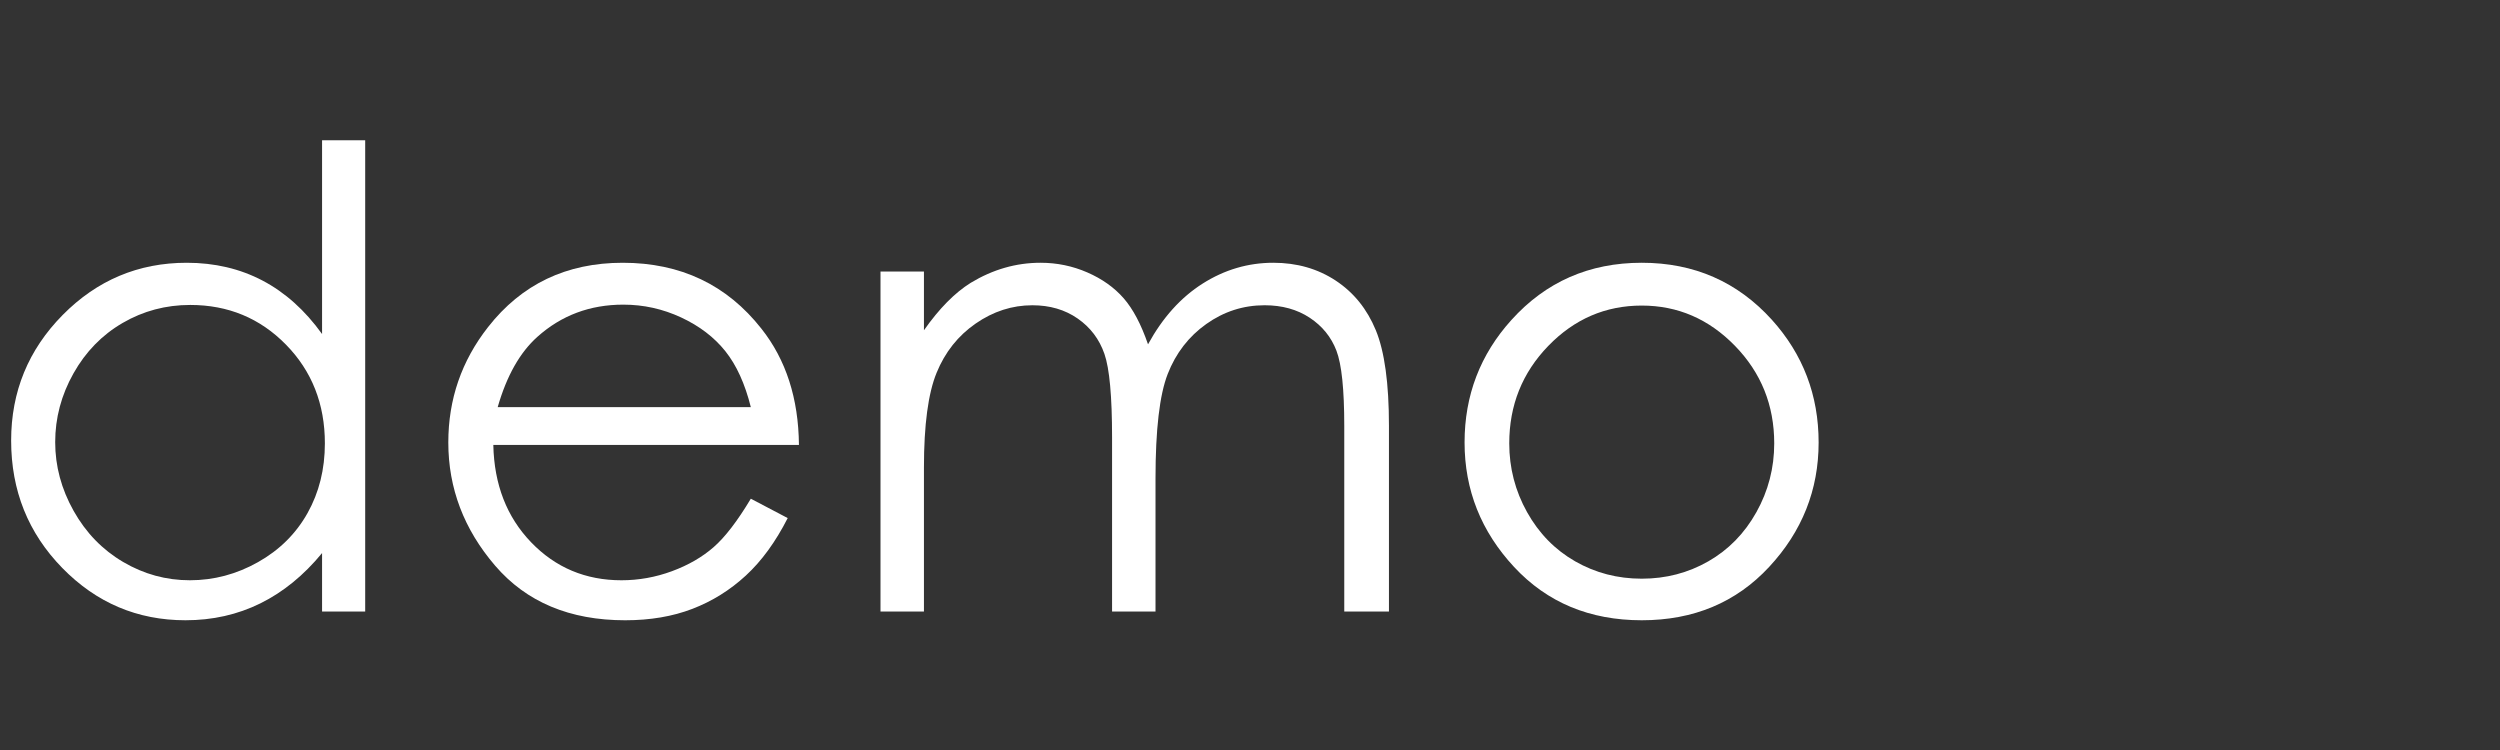 <?xml version="1.0" encoding="UTF-8" standalone="no"?>
<!-- Created with Inkscape (http://www.inkscape.org/) -->

<svg
   xmlns:dc="http://purl.org/dc/elements/1.1/"
   xmlns:cc="http://creativecommons.org/ns#"
   xmlns:rdf="http://www.w3.org/1999/02/22-rdf-syntax-ns#"
   xmlns:svg="http://www.w3.org/2000/svg"
   xmlns="http://www.w3.org/2000/svg"
   xmlns:sodipodi="http://sodipodi.sourceforge.net/DTD/sodipodi-0.dtd"
   xmlns:inkscape="http://www.inkscape.org/namespaces/inkscape"
   width="250"
   height="75"
   id="svg2"
   version="1.1"
   inkscape:version="0.48.4 r9939"
   sodipodi:docname="demo.svg">
  <rect width="100%" height="100%" fill="#333333" stroke="none"/>
  <defs
     id="defs4" />
  <sodipodi:namedview
     id="base"
     pagecolor="#ffffff"
     bordercolor="#666666"
     borderopacity="1.0"
     inkscape:pageopacity="0.0"
     inkscape:pageshadow="2"
     inkscape:zoom="3.959798"
     inkscape:cx="169.50127"
     inkscape:cy="28.518393"
     inkscape:document-units="px"
     inkscape:current-layer="layer1"
     showgrid="false"
     fit-margin-top="0"
     fit-margin-left="0"
     fit-margin-right="0"
     fit-margin-bottom="0"
     inkscape:window-width="1920"
     inkscape:window-height="1003"
     inkscape:window-x="-9"
     inkscape:window-y="-9"
     inkscape:window-maximized="1" />
  <g
     inkscape:label="Layer 1"
     inkscape:groupmode="layer"
     id="layer1"
     transform="translate(-53.382,-54.759)">
    <g
       style="font-size:64px;font-style:normal;font-variant:normal;font-weight:normal;font-stretch:normal;line-height:125%;letter-spacing:0px;word-spacing:0px;fill:#ffffff;fill-opacity:1;stroke:none;font-family:Century Gothic;-inkscape-font-specification:Century Gothic"
       id="text3031">
      <path
         d="m 89.901,68.785 0,47.125 -4.312,0 0,-5.844 c -1.833,2.229 -3.891,3.906 -6.172,5.031 -2.281,1.125 -4.776,1.688 -7.484,1.688 -4.813,0 -8.922,-1.745 -12.328,-5.234 -3.406,-3.49 -5.109,-7.734 -5.109,-12.734 -4e-6,-4.896 1.719,-9.083 5.156,-12.562 3.437,-3.479 7.573,-5.219 12.406,-5.219 2.792,3.5e-5 5.318,0.594 7.578,1.781 2.26,1.188 4.245,2.969 5.953,5.344 l 0,-19.375 z m -17.5,16.469 c -2.438,3.1e-5 -4.688,0.599 -6.75,1.797 -2.063,1.198 -3.703,2.88 -4.922,5.047 -1.219,2.167 -1.828,4.458 -1.828,6.875 -8e-6,2.396 0.615,4.688 1.844,6.875 1.229,2.188 2.88,3.891 4.953,5.109 2.073,1.219 4.297,1.828 6.672,1.828 2.396,0 4.667,-0.604 6.812,-1.812 2.146,-1.208 3.797,-2.844 4.953,-4.906 1.156,-2.062 1.734,-4.385 1.734,-6.969 -3.5e-5,-3.937 -1.297,-7.229 -3.891,-9.875 -2.594,-2.646 -5.786,-3.969 -9.578,-3.969 z"
         style=""
         id="path3059" />
      <path
         d="m 128.464,104.629 3.688,1.938 c -1.208,2.375 -2.604,4.292 -4.188,5.75 -1.583,1.458 -3.365,2.568 -5.344,3.328 -1.979,0.76 -4.219,1.141 -6.719,1.141 -5.542,0 -9.875,-1.818 -13,-5.453 -3.125,-3.635 -4.688,-7.745 -4.688,-12.328 -3e-6,-4.312 1.323,-8.156 3.969,-11.531 3.354,-4.292 7.844,-6.437 13.469,-6.438 5.792,3.5e-5 10.417,2.198 13.875,6.594 2.458,3.104 3.708,6.979 3.75,11.625 l -30.562,0 c 0.083,3.958 1.344,7.203 3.781,9.734 2.437,2.531 5.448,3.797 9.031,3.797 1.729,0 3.411,-0.302 5.047,-0.906 1.635,-0.604 3.026,-1.406 4.172,-2.406 1.146,-1 2.385,-2.615 3.719,-4.844 z m 0,-9.156 c -0.583,-2.333 -1.432,-4.198 -2.547,-5.594 -1.115,-1.396 -2.589,-2.521 -4.422,-3.375 -1.833,-0.854 -3.76,-1.281 -5.781,-1.281 -3.333,3.1e-5 -6.198,1.073 -8.594,3.219 -1.75,1.563 -3.073,3.906 -3.969,7.031 z"
         style=""
         id="path3061" />
      <path
         d="m 141.432,81.91 4.344,0 0,5.875 c 1.521,-2.167 3.083,-3.75 4.688,-4.75 2.208,-1.333 4.531,-2 6.969,-2 1.646,3.5e-5 3.208,0.323 4.688,0.969 1.479,0.646 2.687,1.505 3.625,2.578 0.937,1.073 1.75,2.609 2.438,4.609 1.458,-2.667 3.281,-4.693 5.469,-6.078 2.187,-1.385 4.542,-2.078 7.062,-2.078 2.354,3.5e-5 4.432,0.594 6.234,1.781 1.802,1.188 3.141,2.844 4.016,4.969 0.875,2.125 1.312,5.313 1.312,9.562 l 0,18.563 -4.469,0 0,-18.563 c -5e-5,-3.646 -0.26,-6.151 -0.781,-7.516 -0.521,-1.365 -1.412,-2.464 -2.672,-3.297 -1.26,-0.833 -2.766,-1.25 -4.516,-1.25 -2.125,3.1e-5 -4.068,0.625 -5.828,1.875 -1.76,1.25 -3.047,2.917 -3.859,5 -0.813,2.083 -1.219,5.563 -1.219,10.438 l 0,13.312 -4.344,0 0,-17.406 c -3e-5,-4.104 -0.255,-6.891 -0.766,-8.359 -0.51,-1.469 -1.401,-2.646 -2.672,-3.531 -1.271,-0.885 -2.781,-1.328 -4.531,-1.328 -2.021,3.1e-5 -3.911,0.609 -5.672,1.828 -1.76,1.219 -3.063,2.859 -3.906,4.922 -0.844,2.063 -1.266,5.219 -1.266,9.469 l 0,14.406 -4.344,0 z"
         style=""
         id="path3063" />
      <path
         d="m 217.557,81.035 c 5.229,3.5e-5 9.562,1.896 13,5.688 3.125,3.458 4.687,7.552 4.688,12.281 -4e-5,4.75 -1.651,8.901 -4.953,12.453 -3.302,3.552 -7.547,5.328 -12.734,5.328 -5.208,0 -9.464,-1.776 -12.766,-5.328 -3.302,-3.552 -4.953,-7.703 -4.953,-12.453 -1e-5,-4.708 1.562,-8.792 4.688,-12.25 3.437,-3.812 7.781,-5.719 13.031,-5.719 z m 0,4.281 c -3.625,3e-5 -6.74,1.344 -9.344,4.031 -2.604,2.688 -3.906,5.938 -3.906,9.75 -1e-5,2.458 0.594,4.75 1.781,6.875 1.187,2.125 2.792,3.766 4.812,4.922 2.021,1.156 4.24,1.734 6.656,1.734 2.417,0 4.635,-0.578 6.656,-1.734 2.021,-1.156 3.625,-2.797 4.812,-4.922 1.187,-2.125 1.781,-4.417 1.781,-6.875 -4e-5,-3.812 -1.307,-7.062 -3.922,-9.75 -2.615,-2.687 -5.724,-4.031 -9.328,-4.031 z"
         style=""
         id="path3065" />
    </g>
  </g>
</svg>

